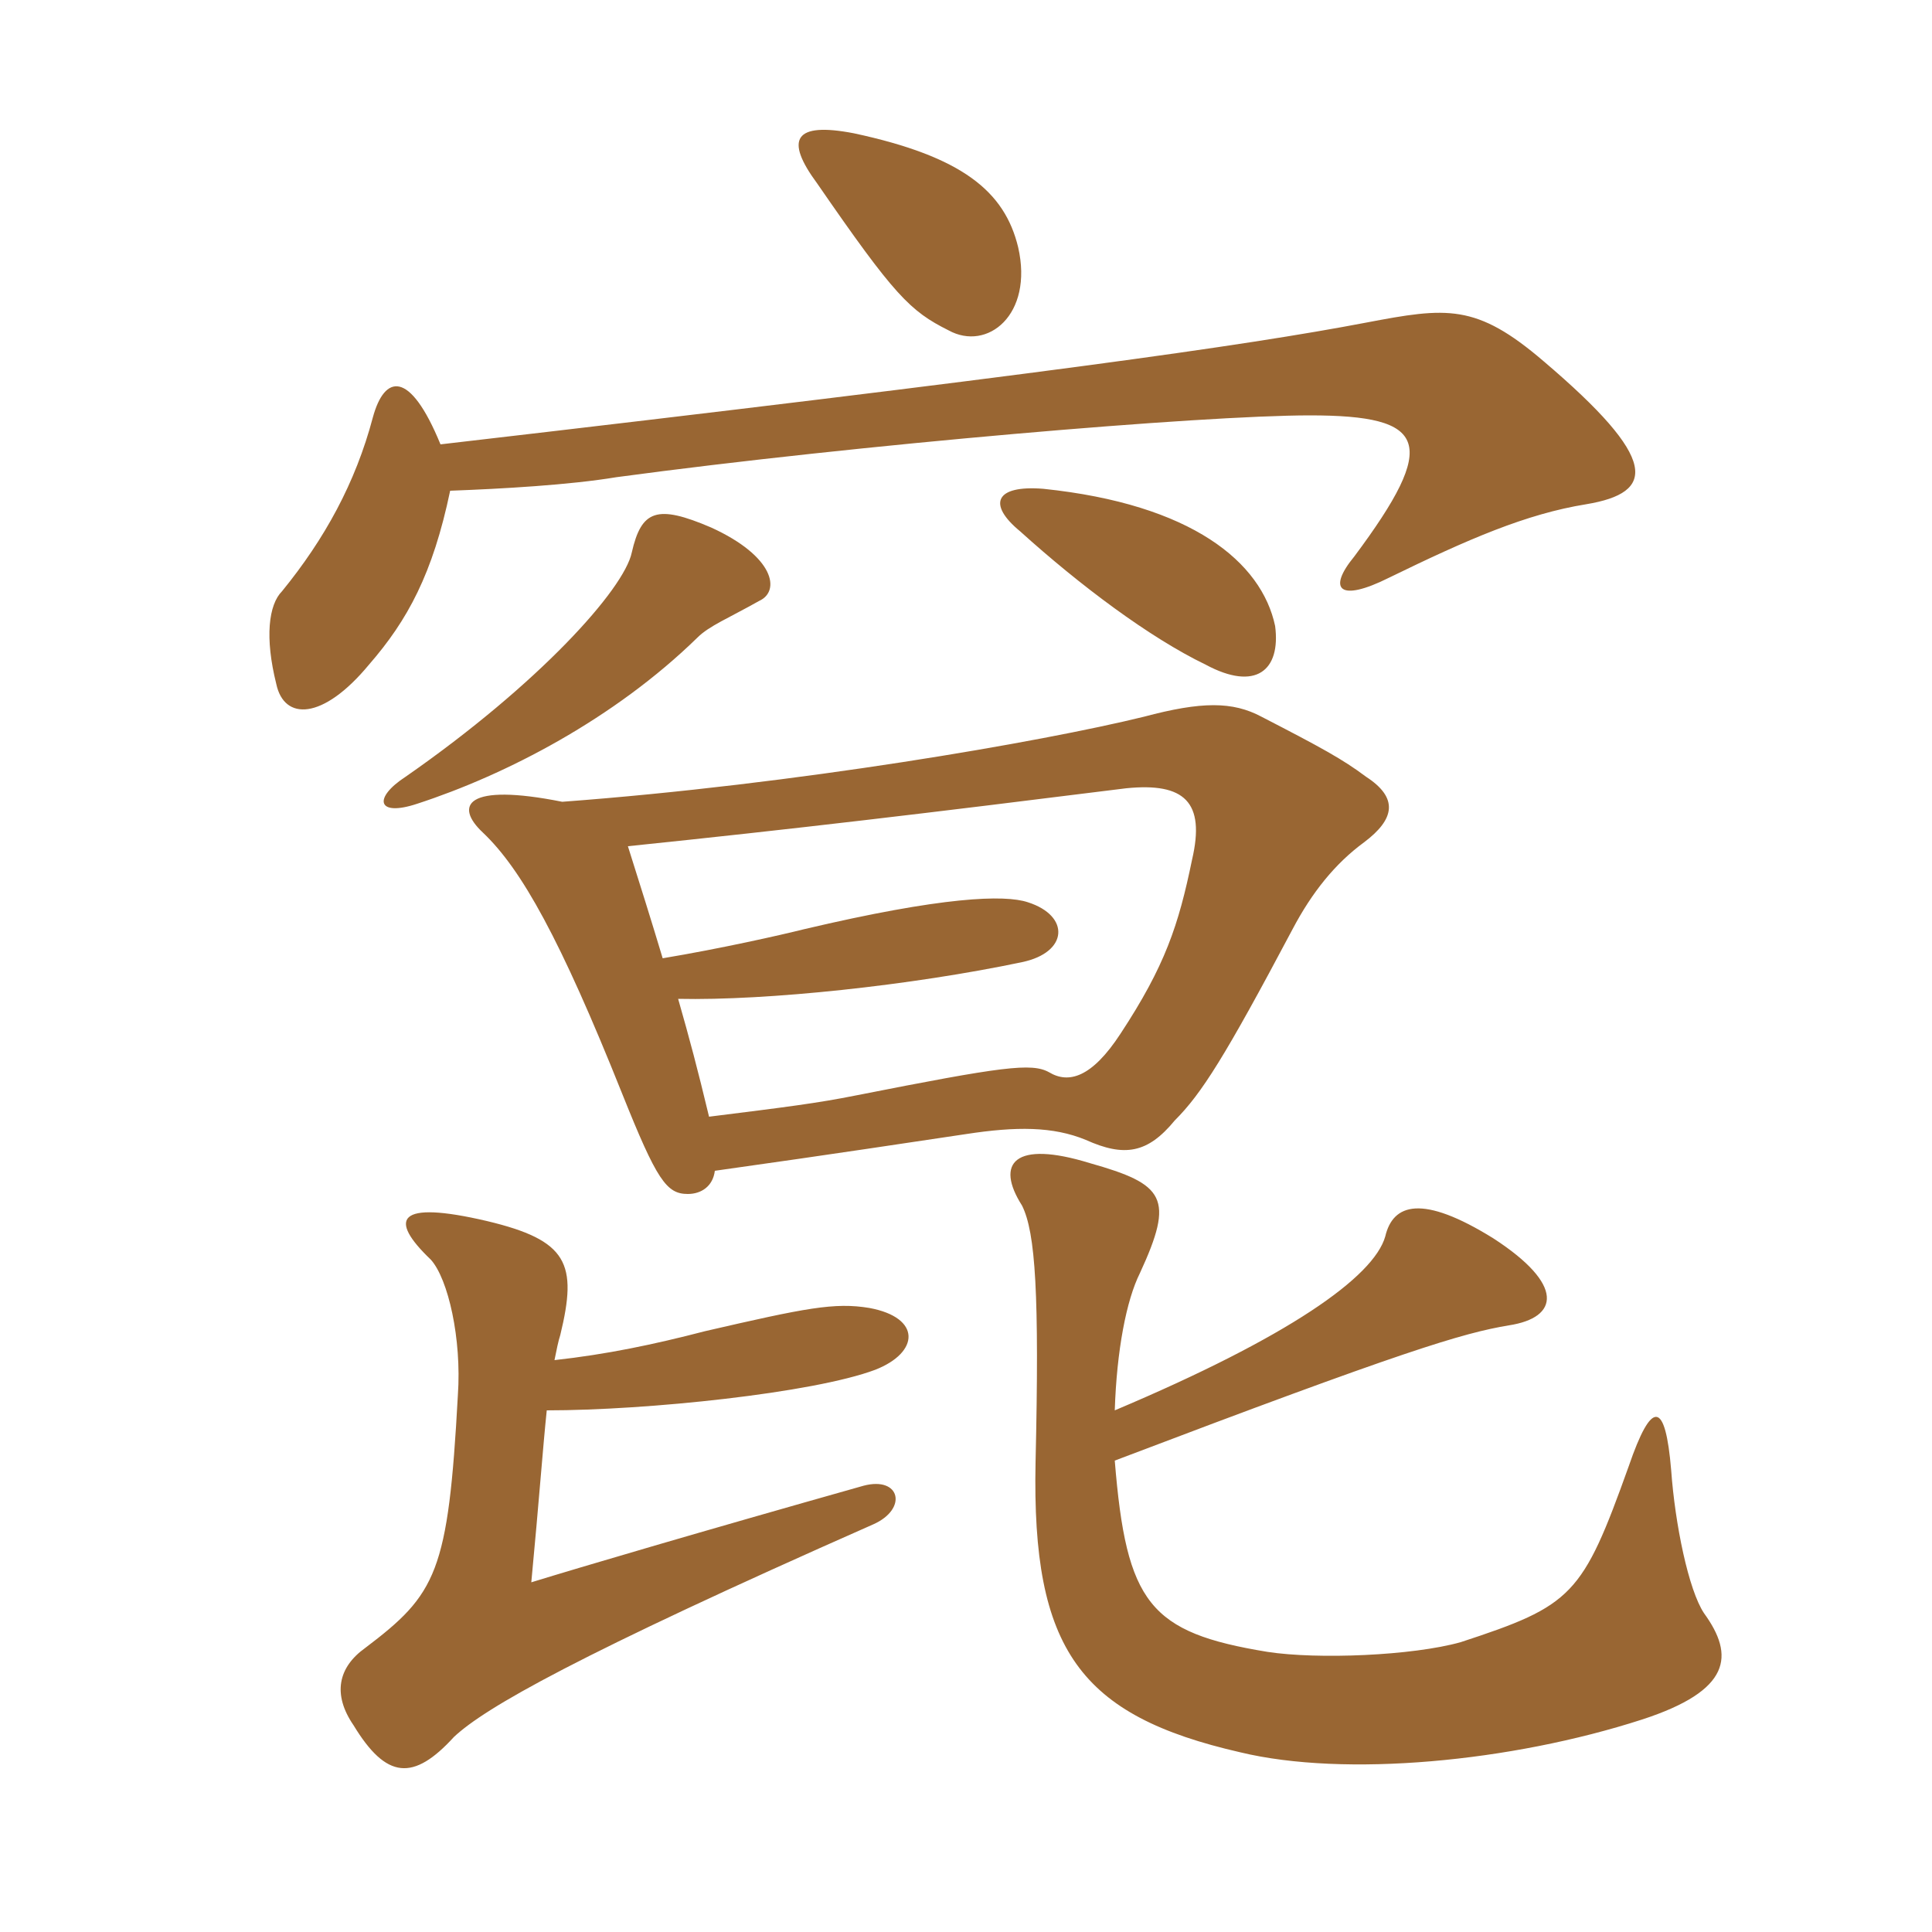 <svg xmlns="http://www.w3.org/2000/svg" xmlns:xlink="http://www.w3.org/1999/xlink" width="150" height="150"><path fill="#996633" padding="10" d="M43.05 105.60C43.20 104.85 43.35 104.10 43.50 103.65C44.85 98.10 44.10 96.30 37.80 94.80C30.75 93.15 30.15 94.65 33.45 97.80C34.80 99.30 35.85 103.95 35.55 108.30C34.80 122.10 33.90 123.75 28.35 127.95C26.25 129.45 25.80 131.55 27.45 133.95C30 138.15 32.10 138.30 35.25 134.85C37.65 132.60 44.70 128.55 67.80 118.35C70.50 117.15 69.90 114.60 67.05 115.35C54.30 118.95 45.15 121.65 41.25 122.85C41.85 116.55 42.15 112.35 42.45 109.50C50.25 109.50 63.15 108.15 67.95 106.35C71.40 105 71.55 102.30 67.50 101.55C64.80 101.10 62.55 101.55 54.75 103.35C50.70 104.40 47.10 105.15 43.05 105.60ZM86.55 109.50C86.70 104.85 87.45 100.95 88.50 98.85C91.20 93 90.45 91.95 84.60 90.30C78.75 88.50 77.25 90.30 79.35 93.60C80.40 95.70 80.70 100.50 80.40 113.55C80.10 128.10 83.85 133.20 96.30 136.05C104.40 138 117.30 136.80 127.50 133.50C134.40 131.25 134.70 128.55 132.30 125.25C131.10 123.45 130.05 118.35 129.75 114.15C129.30 108.75 128.25 108.60 126.45 113.85C122.85 123.90 122.10 124.65 113.40 127.50C109.65 128.55 102.30 128.85 98.40 128.25C89.25 126.75 87.45 124.50 86.55 113.40C109.05 104.85 113.55 103.50 117.15 102.90C121.05 102.30 121.50 99.75 115.95 96.15C110.40 92.70 108.15 93.45 107.55 96C106.65 99.15 100.05 103.80 86.55 109.50ZM55.05 86.70C54.15 82.95 53.55 80.70 52.65 77.55C59.55 77.70 70.80 76.50 79.35 74.70C82.95 73.95 83.10 71.10 79.80 70.05C78 69.45 73.20 69.60 62.40 72.15C60.60 72.60 55.95 73.65 51.45 74.40C50.55 71.40 49.65 68.55 48.75 65.70C61.80 64.35 71.85 63.15 87.45 61.20C91.95 60.75 93.60 62.25 92.55 66.75C91.50 71.85 90.45 75 87 80.25C84.75 83.70 82.95 84.15 81.45 83.25C80.10 82.50 77.85 82.80 66.45 85.05C63.45 85.65 61.05 85.95 55.05 86.70ZM43.65 62.25C36.15 60.75 35.25 62.55 37.50 64.65C40.50 67.50 43.50 72.90 48.30 84.90C51 91.65 51.75 92.70 53.40 92.70C54.45 92.70 55.35 92.10 55.50 90.90C65.10 89.55 70.95 88.65 75 88.05C78.90 87.45 81.75 87.45 84.30 88.50C87.30 89.85 89.10 89.55 91.20 87C93.30 84.90 95.10 82.05 100.35 72.15C101.85 69.30 103.65 67.05 105.90 65.40C108.30 63.60 108.60 61.95 106.05 60.30C104.25 58.95 102.60 58.05 97.95 55.65C95.70 54.45 93.30 54.45 88.80 55.65C80.85 57.60 61.80 60.90 43.65 62.25ZM58.95 46.65C60.60 45.90 60.15 43.20 55.20 40.95C51 39.15 49.80 39.60 49.05 42.90C48.45 45.75 41.85 53.10 31.50 60.30C28.95 61.95 29.25 63.45 32.40 62.40C39.30 60.15 47.70 55.80 54.15 49.50C55.05 48.60 56.55 48 58.95 46.65ZM99 48.60C97.95 43.65 92.55 39.15 81 37.95C77.25 37.65 76.65 39.15 79.20 41.25C83.85 45.45 89.25 49.50 93.60 51.60C97.50 53.70 99.45 52.05 99 48.60ZM34.20 34.50C31.80 28.65 29.85 29.10 28.95 32.40C27.60 37.50 25.20 41.85 21.90 45.90C20.85 46.95 20.55 49.50 21.45 53.10C22.05 55.95 25.05 55.95 28.65 51.60C31.65 48.15 33.60 44.55 34.95 38.10C39 37.95 44.25 37.65 47.85 37.05C66.75 34.50 93.30 32.25 101.70 32.25C110.85 32.25 111.75 34.35 105.15 43.20C103.05 45.75 103.95 46.80 107.85 44.85C114 41.85 118.50 39.90 123.15 39.15C128.55 38.25 128.85 35.70 119.85 28.05C114.60 23.55 112.35 23.85 106.05 25.05C96.60 26.85 80.70 29.10 34.20 34.50ZM79.05 19.20C78 14.85 74.70 12.15 66.30 10.35C61.65 9.45 60.90 10.80 63.45 14.25C69.45 22.95 70.65 24.15 73.65 25.65C76.65 27.30 80.25 24.45 79.05 19.20Z"/></svg>